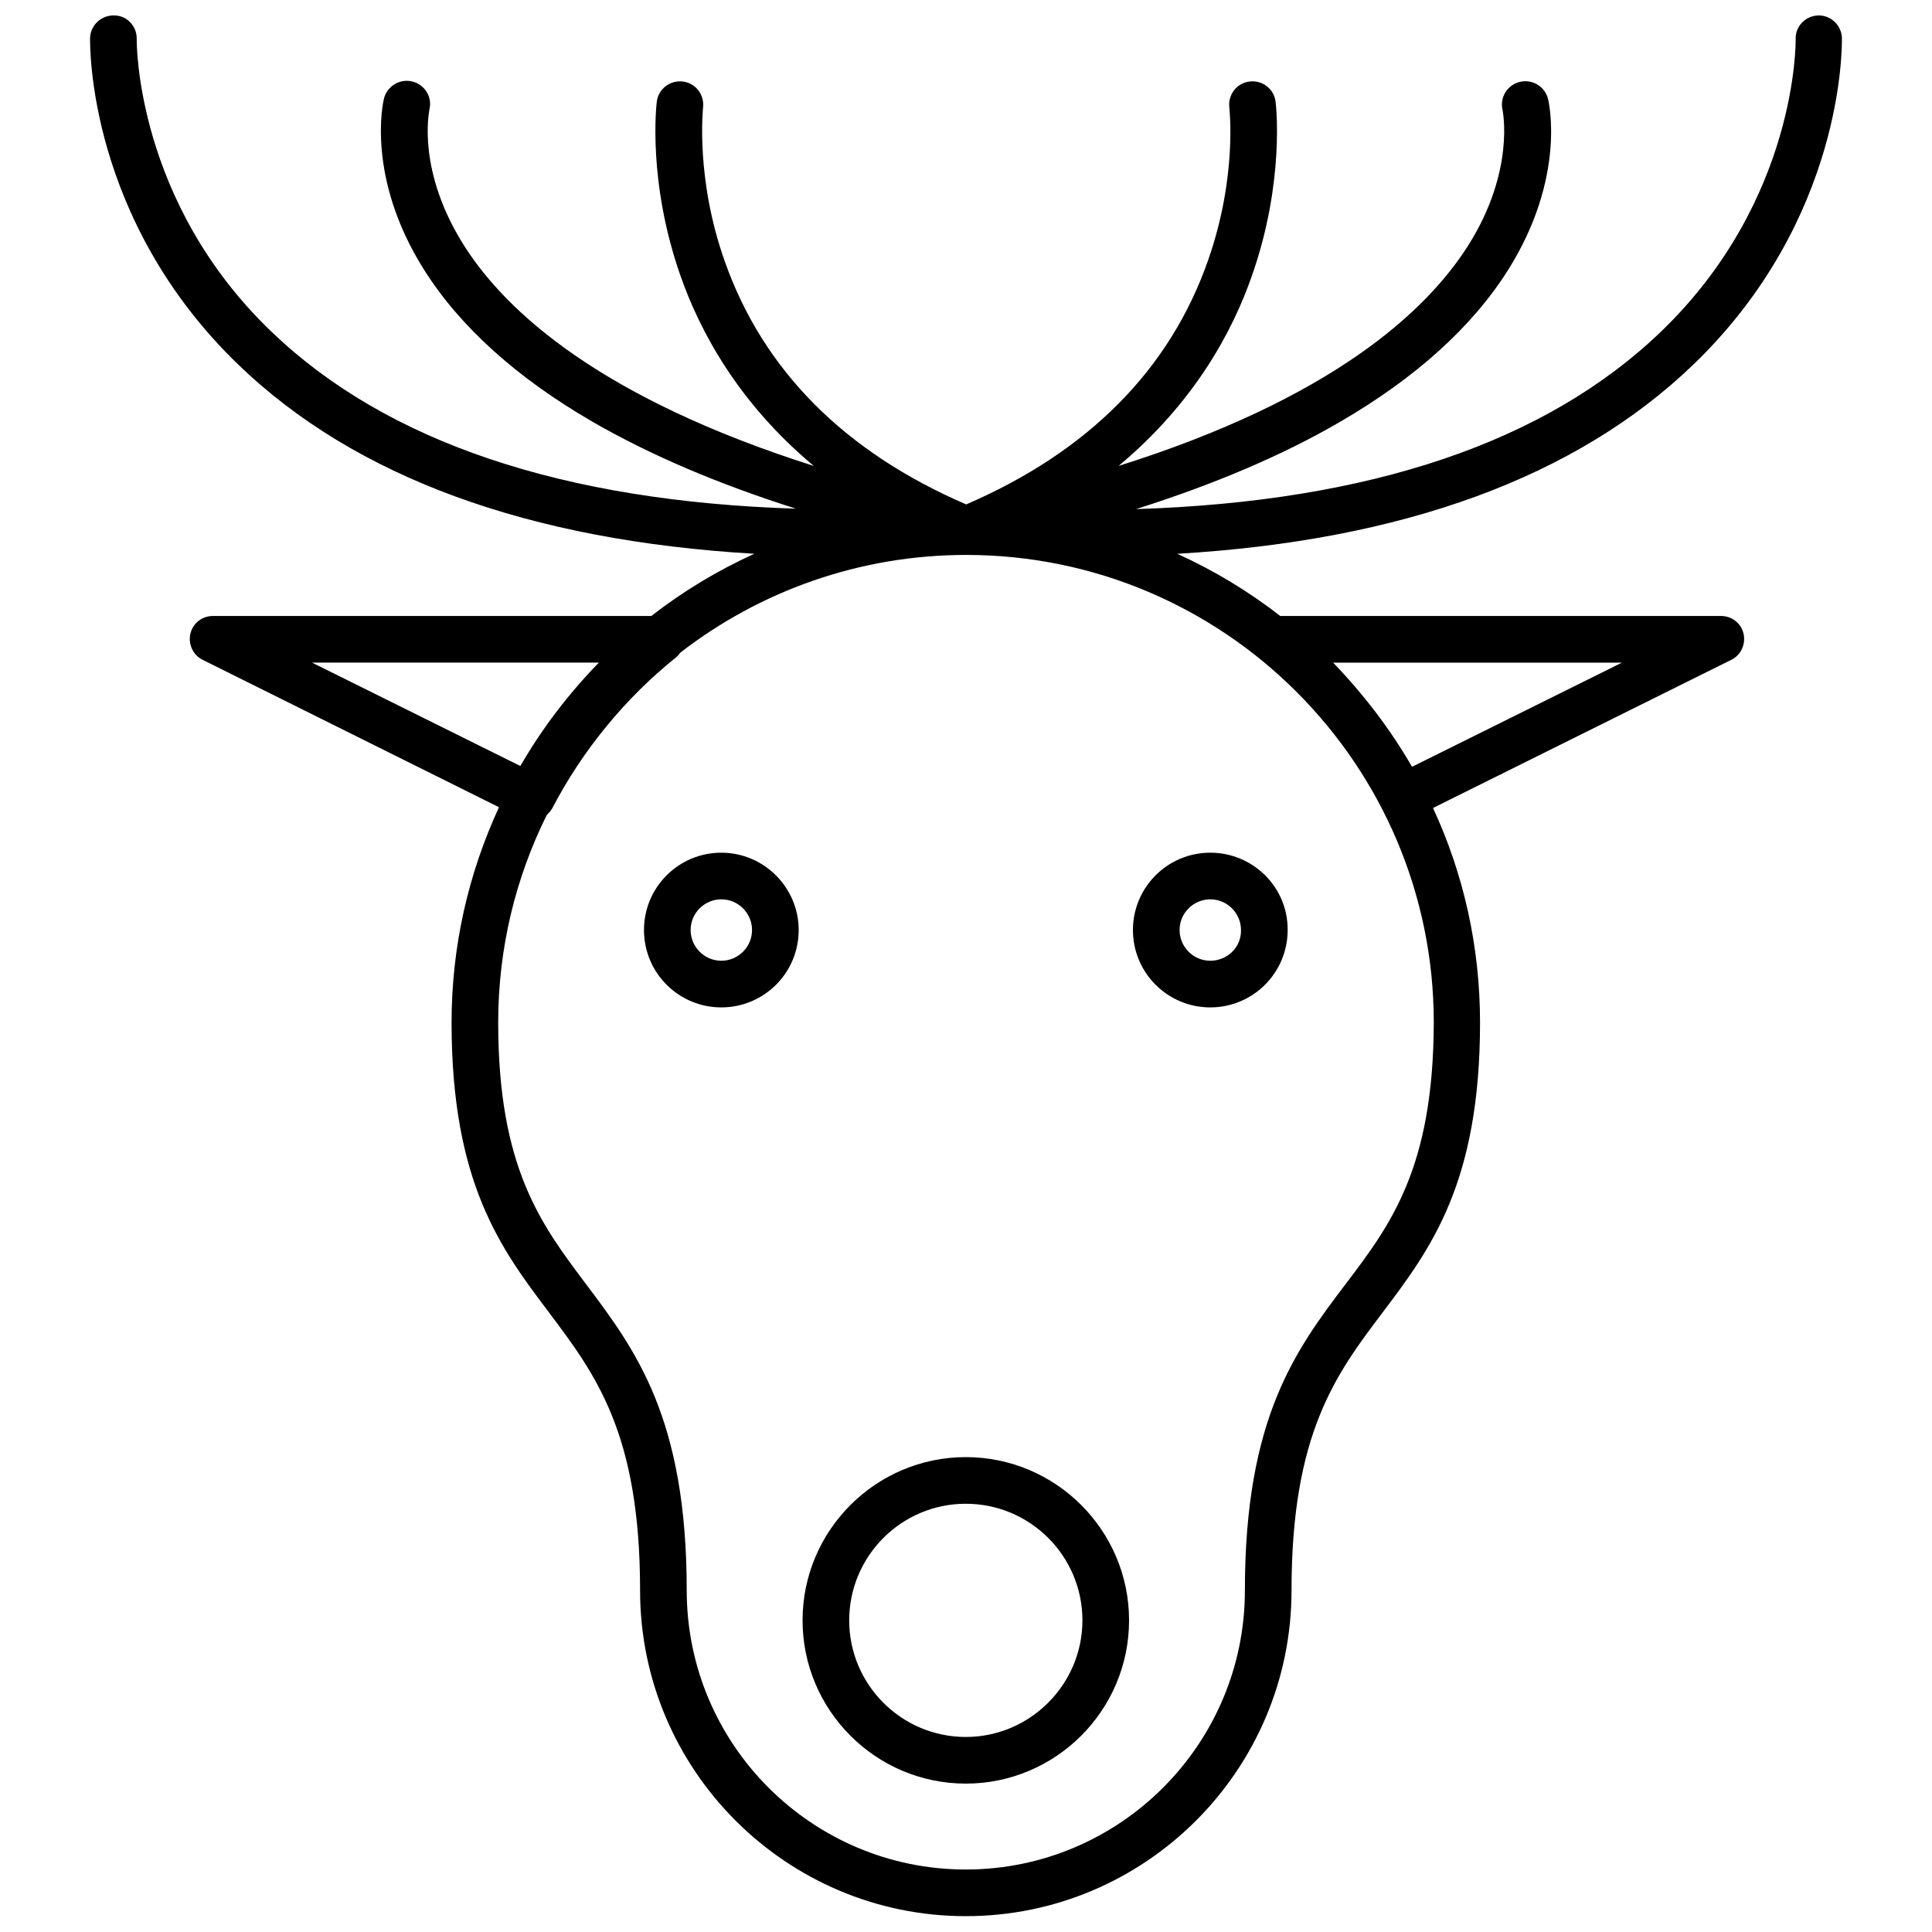 <?xml version="1.0" encoding="UTF-8"?>
<!-- Uploaded to: SVG Repo, www.svgrepo.com, Generator: SVG Repo Mixer Tools -->
<svg width="800px" height="800px" version="1.1" viewBox="144 144 512 512" xmlns="http://www.w3.org/2000/svg">
 <defs>
  <clipPath id="a">
   <path d="m167 148.09h466v503.81h-466z"/>
  </clipPath>
 </defs>
 <path d="m335.16 369.97c-11.332 0-20.5 9.168-20.5 20.5 0 11.332 9.168 20.5 20.5 20.5s20.5-9.168 20.5-20.5c-0.004-11.332-9.273-20.5-20.5-20.5zm0 28.637c-4.531 0-8.137-3.707-8.137-8.137 0-4.531 3.707-8.137 8.137-8.137 4.531 0 8.137 3.707 8.137 8.137 0 4.531-3.707 8.137-8.137 8.137z"/>
 <path d="m464.74 369.97c-11.332 0-20.5 9.168-20.5 20.5 0 11.332 9.168 20.5 20.5 20.5s20.5-9.168 20.5-20.5c0.102-11.332-9.168-20.5-20.5-20.5zm0 28.637c-4.531 0-8.137-3.707-8.137-8.137 0-4.531 3.707-8.137 8.137-8.137 4.531 0 8.137 3.707 8.137 8.137 0.105 4.531-3.606 8.137-8.137 8.137z"/>
 <path d="m399.95 530.15c-23.793 0-43.262 19.367-43.262 43.262 0 23.793 19.367 43.262 43.262 43.262 23.793 0 43.262-19.367 43.262-43.262 0.004-23.895-19.465-43.262-43.262-43.262zm0 74.164c-16.996 0-30.902-13.805-30.902-30.902 0-16.996 13.805-30.902 30.902-30.902 16.996 0 30.902 13.805 30.902 30.902 0 16.996-13.906 30.902-30.902 30.902z"/>
 <g clip-path="url(#a)">
  <path d="m600.09 307.24h-116.81c-8.344-6.488-17.512-12.051-27.297-16.48 59.848-3.504 105.69-20.293 136.69-50.062 40.172-38.629 39.453-84.672 39.453-86.629-0.102-3.398-2.988-6.078-6.285-5.973-3.398 0.102-6.078 2.883-5.973 6.285 0 0.41 0.617 42.543-35.641 77.461-30.488 29.355-77.152 45.117-139.16 47.074 20.809-6.594 38.938-14.316 53.977-23.074 20.086-11.641 35.125-25.238 44.602-40.277 15.449-24.516 10.816-44.5 10.609-45.324-0.824-3.297-4.121-5.356-7.519-4.531-3.297 0.824-5.356 4.121-4.531 7.519 0 0.102 3.398 15.965-9.066 35.742-11.125 17.613-36.156 40.688-92.707 58.508 19.879-16.586 30.18-35.434 35.434-50.68 8.652-24.824 6.285-45.016 6.18-45.84-0.41-3.398-3.504-5.769-6.902-5.356-3.398 0.41-5.769 3.504-5.356 6.902 0 0.207 2.164 18.129-5.562 40.277-10.094 29.047-31.727 50.887-64.172 64.895-32.242-13.906-53.77-35.539-63.969-64.379-7.828-22.043-5.769-40.48-5.769-40.789 0.41-3.398-1.957-6.488-5.356-6.902-3.398-0.41-6.488 1.957-6.902 5.356-0.102 0.824-2.473 21.012 6.18 45.84 5.254 15.141 15.555 34.094 35.434 50.68-56.137-17.824-81.27-40.59-92.496-58.102-12.773-19.984-9.477-35.539-9.375-36.363 0.824-3.297-1.234-6.594-4.531-7.418-3.297-0.824-6.695 1.234-7.519 4.531-0.207 0.824-4.84 20.809 10.609 45.324 9.477 15.039 24.516 28.637 44.602 40.277 15.141 8.754 33.168 16.48 53.977 23.074-61.805-1.957-108.47-17.613-138.96-46.867-36.156-34.609-35.746-76.945-35.746-77.562 0.102-3.398-2.574-6.285-5.973-6.285-3.398-0.102-6.285 2.574-6.387 5.973 0 1.957-0.723 48 39.348 86.629 30.902 29.77 76.742 46.559 136.69 50.062-9.785 4.43-18.953 9.992-27.297 16.48l-116.19 0.004c-2.883 0-5.356 1.957-5.973 4.738-0.617 2.781 0.723 5.664 3.297 6.902l78.492 39.039c-8.035 17.41-12.566 36.672-12.566 57.066 0 42.543 13.082 59.949 25.75 76.742 12.465 16.586 24.207 32.137 24.207 73.754 0 47.59 38.73 86.32 86.32 86.32 47.59 0 86.32-38.73 86.32-86.32 0-41.613 11.742-57.273 24.207-73.754 12.668-16.789 25.75-34.199 25.75-76.742 0-20.293-4.43-39.555-12.465-56.859l79.008-39.246c2.574-1.234 3.914-4.121 3.297-6.902-0.621-2.781-3.09-4.738-5.977-4.738zm-373.4 12.359h76.02c-8.035 8.242-15.039 17.41-20.809 27.398zm273.9 164.71c-13.184 17.41-26.68 35.434-26.68 81.168 0 40.789-33.168 73.961-73.961 73.961-40.789 0-73.961-33.168-73.961-73.961 0-45.734-13.598-63.762-26.68-81.168-11.949-15.863-23.281-30.902-23.281-69.324 0-19.777 4.637-38.422 12.875-55.008 0.516-0.516 1.031-1.031 1.441-1.75 7.93-15.246 19.262-29.152 32.758-39.969 0.516-0.41 0.824-0.824 1.234-1.34 20.91-16.172 47.281-25.855 75.711-25.855 68.398 0 123.92 55.625 123.92 123.92-0.098 38.426-11.324 53.465-23.375 69.328zm17.613-137.1c-5.769-9.992-12.875-19.262-20.91-27.605h76.535z"/>
 </g>
</svg>